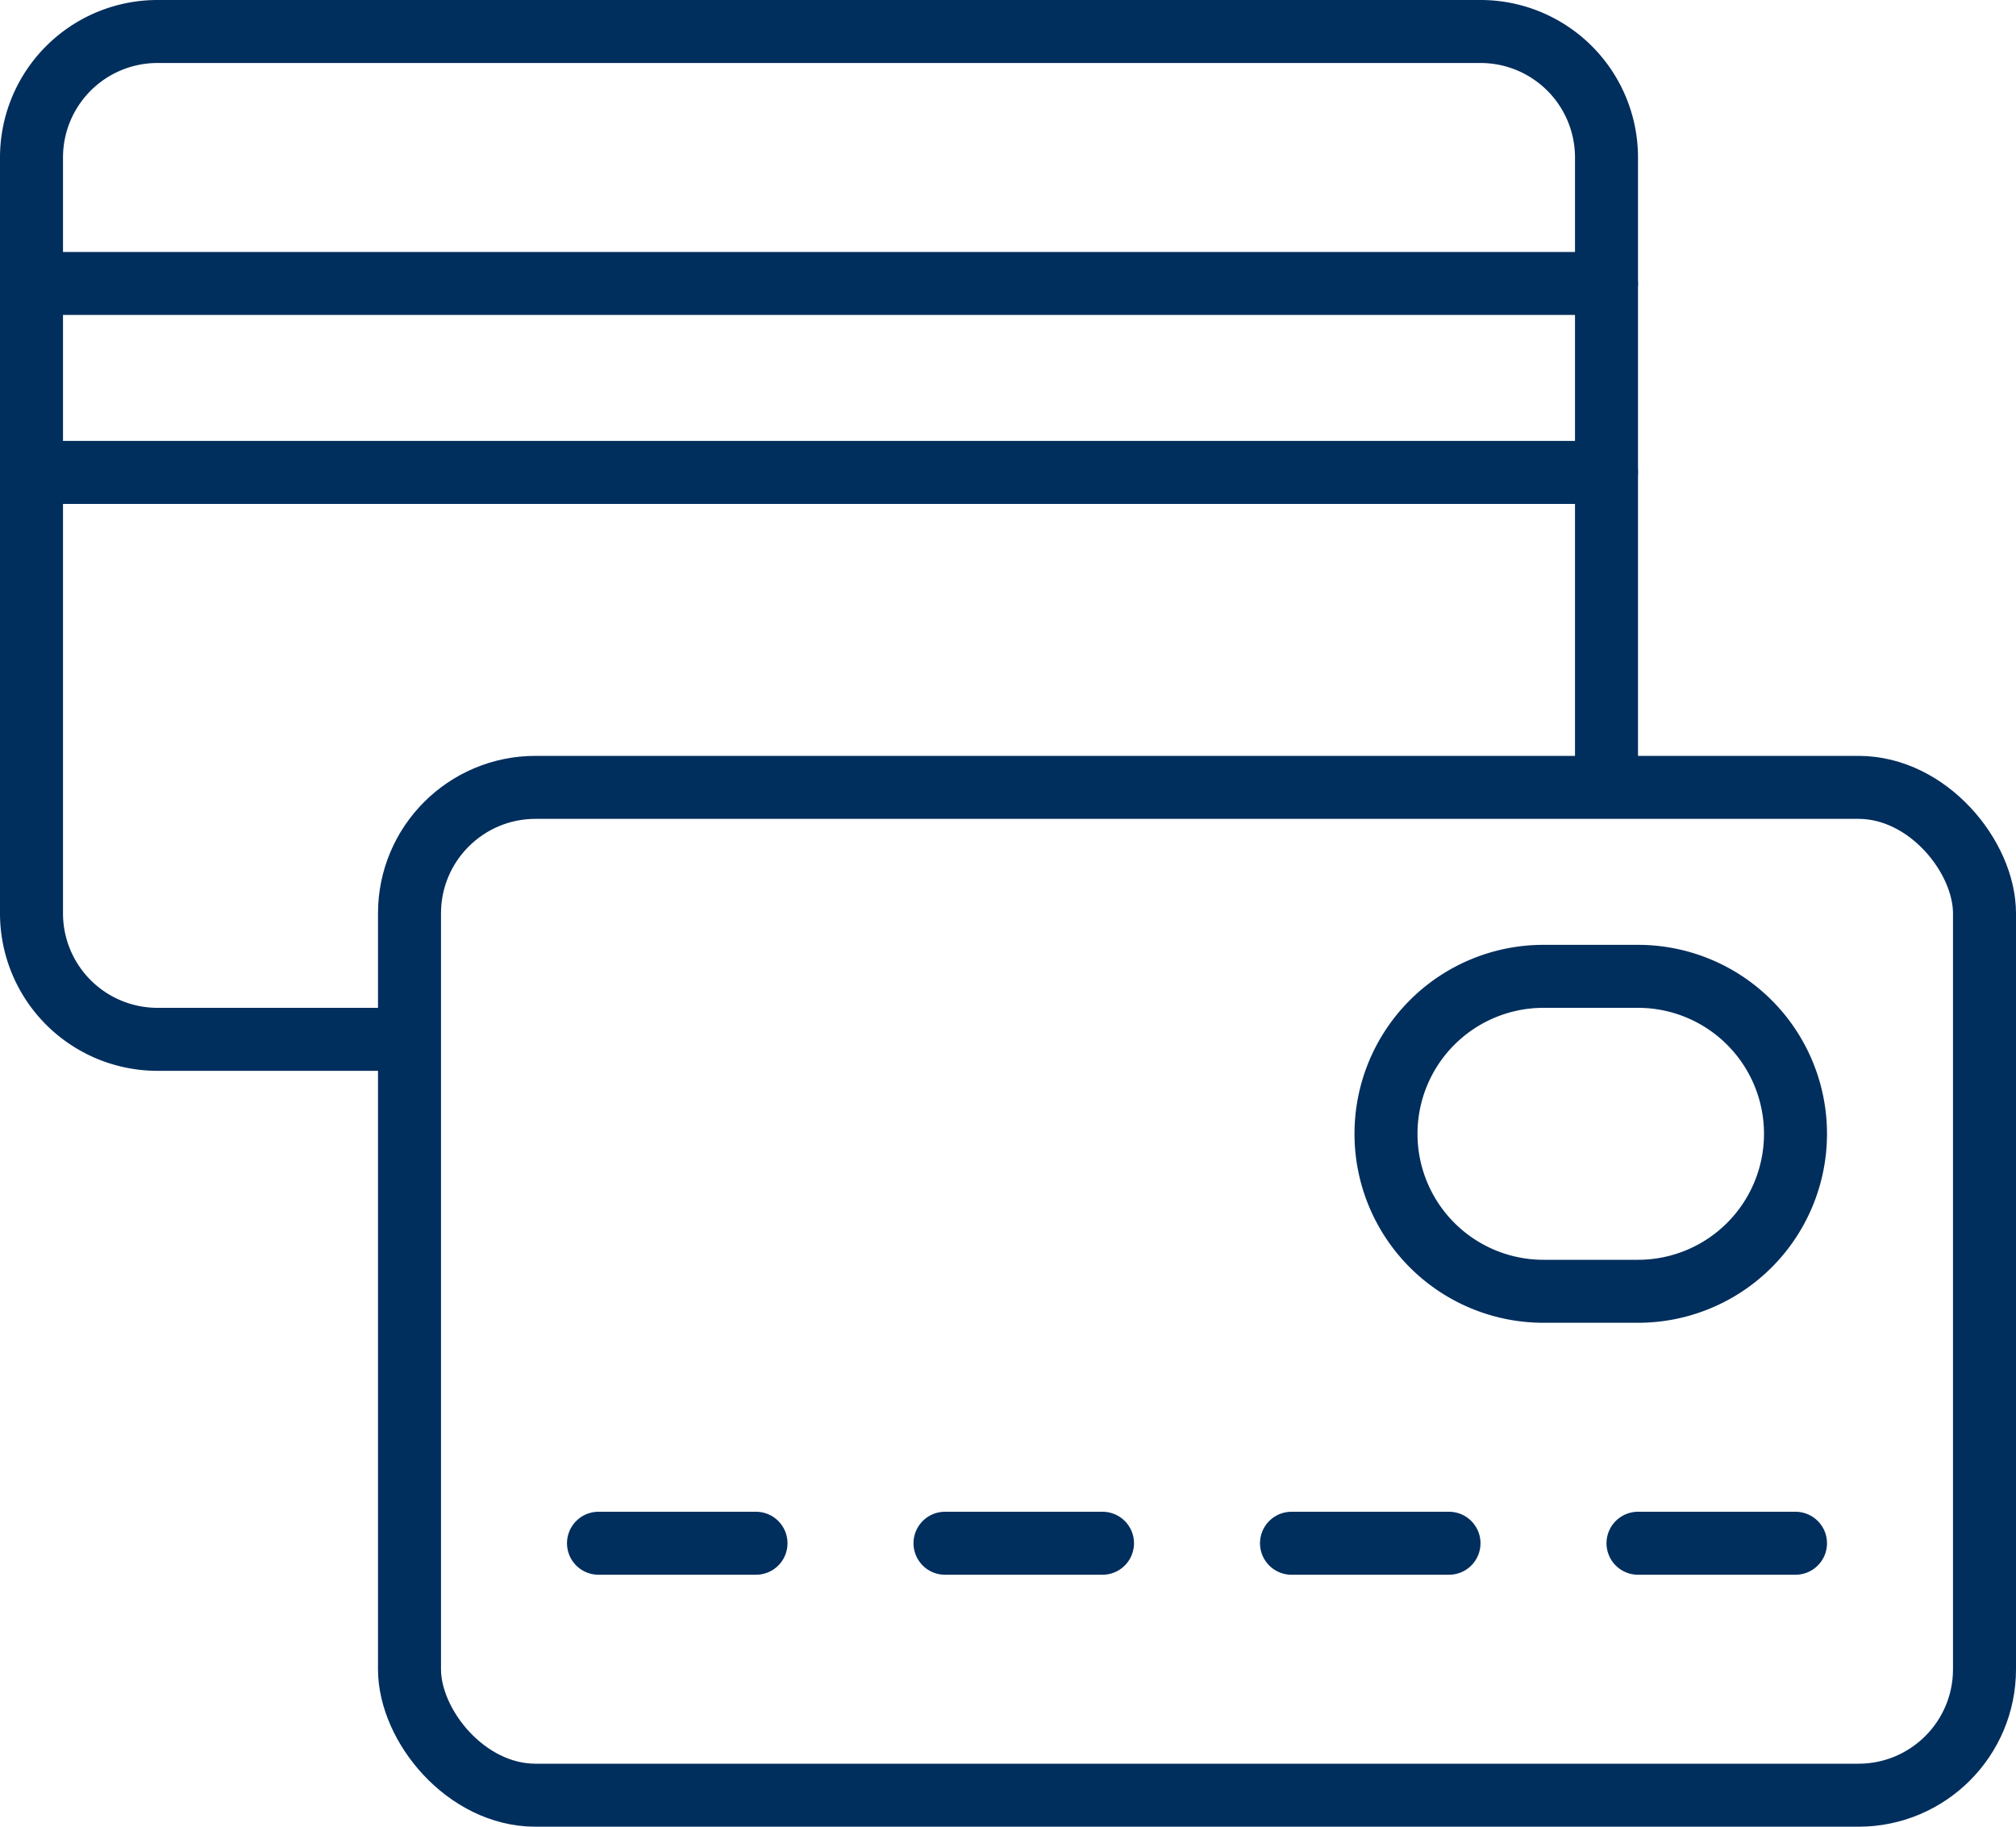 <svg xmlns="http://www.w3.org/2000/svg" viewBox="0 0 64 58"><defs><style>.a,.b{fill:none;stroke:#002E5D;stroke-miterlimit:10;stroke-width:2px;}.b{stroke-linecap:round;}</style></defs><rect class="a" x="13" y="25" width="50" height="32" rx="4"/><line class="b" x1="19" y1="49" x2="24" y2="49"/><line class="b" x1="30" y1="49" x2="35" y2="49"/><line class="b" x1="41" y1="49" x2="46" y2="49"/><line class="b" x1="52" y1="49" x2="57" y2="49"/><path class="b" d="M52,31H49a5,5,0,0,0,0,10h3a5,5,0,0,0,0-10Z"/><path class="a" d="M13,33H5a4,4,0,0,1-4-4V5A4,4,0,0,1,5,1H47a4,4,0,0,1,4,4V25"/><line class="b" x1="1" y1="9" x2="51" y2="9"/><line class="b" x1="1" y1="15" x2="51" y2="15"/></svg>
